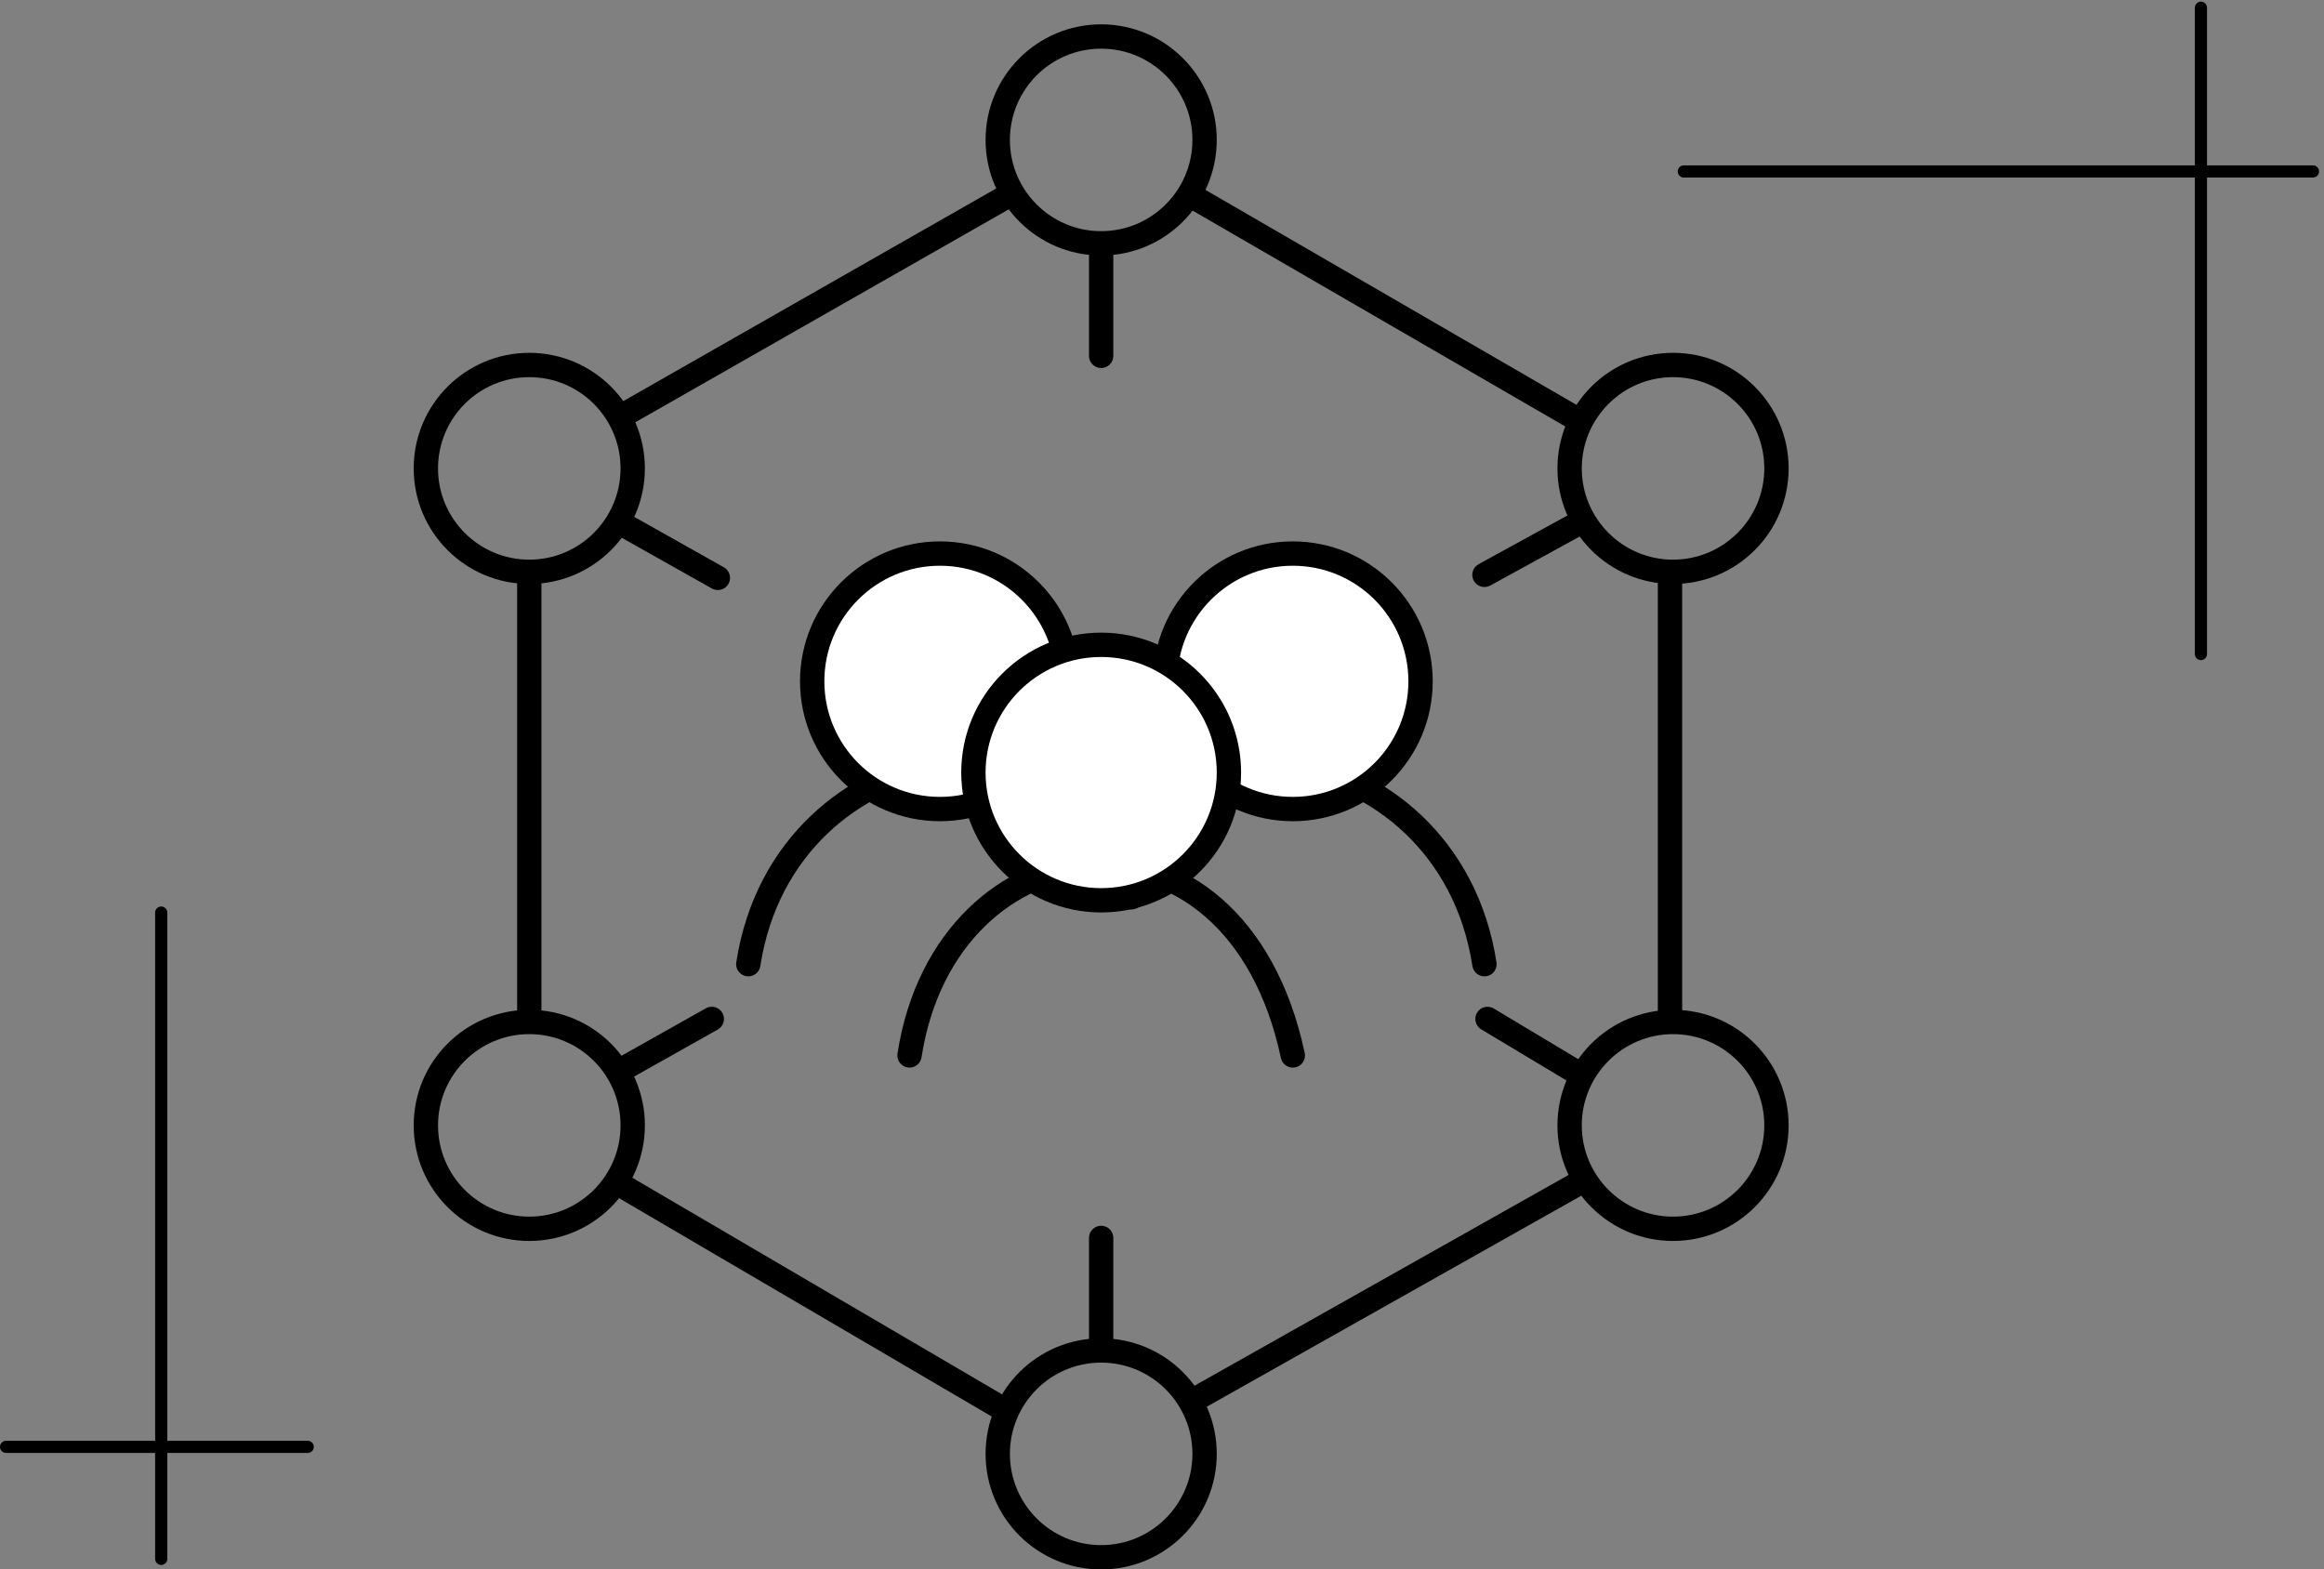 <svg width="382" height="258" viewBox="0 0 382 258" fill="none" xmlns="http://www.w3.org/2000/svg">
<rect x="0" y="0" width="382" height="258" fill="#808080" stroke="none"/>
<path d="M179 58.5C179 59.605 179.895 60.5 181 60.5C182.105 60.5 183 59.605 183 58.5H179ZM183 203.5C183 202.395 182.105 201.5 181 201.5C179.895 201.5 179 202.395 179 203.5H183ZM179 221.5C179 222.605 179.895 223.5 181 223.5C182.105 223.5 183 222.605 183 221.5H179ZM117.981 169.243C118.943 168.702 119.285 167.482 118.743 166.519C118.202 165.557 116.982 165.215 116.019 165.757L117.981 169.243ZM117.019 96.743C117.982 97.285 119.202 96.943 119.743 95.981C120.285 95.018 119.943 93.798 118.981 93.257L117.019 96.743ZM243.038 92.746C242.07 93.278 241.715 94.493 242.246 95.462C242.777 96.43 243.993 96.785 244.962 96.254L243.038 92.746ZM245.529 165.785C244.582 165.217 243.353 165.524 242.785 166.471C242.217 167.418 242.524 168.647 243.471 169.215L245.529 165.785ZM179 40.5V58.5H183V40.5H179ZM179 203.5V221.5H183V203.5H179ZM101.981 178.243L117.981 169.243L116.019 165.757L100.019 174.757L101.981 178.243ZM101.019 87.743L117.019 96.743L118.981 93.257L102.981 84.257L101.019 87.743ZM258.538 84.246L243.038 92.746L244.962 96.254L260.462 87.754L258.538 84.246ZM260.529 174.785L245.529 165.785L243.471 169.215L258.471 178.215L260.529 174.785Z" fill="black"/>
<path d="M166 32L102 68.5M87 94V167.5M274.5 94V167.5M259.5 194.5L196.5 230M101.5 194.5L165.5 232M195.5 32L258.5 68.5" stroke="black" stroke-width="4"/>
<circle cx="181" cy="23" r="17" stroke="black" stroke-width="4"/>
<circle cx="181" cy="239" r="17" stroke="black" stroke-width="4"/>
<circle cx="87" cy="77" r="17" stroke="black" stroke-width="4"/>
<circle cx="275" cy="77" r="17" stroke="black" stroke-width="4"/>
<circle cx="87" cy="185" r="17" stroke="black" stroke-width="4"/>
<circle cx="275" cy="185" r="17" stroke="black" stroke-width="4"/>
<path d="M123 158.5C129 119.5 181 113.5 186 147.5" stroke="black" stroke-width="4" stroke-linecap="round"/>
<circle cx="154.5" cy="112" r="21" fill="white" stroke="black" stroke-width="4"/>
<path d="M244 158.5C238 119.5 186 113.5 181 147.5" stroke="black" stroke-width="4" stroke-linecap="round"/>
<circle cx="23" cy="23" r="21" transform="matrix(-1 0 0 1 235.5 89)" fill="white" stroke="black" stroke-width="4"/>
<path d="M149.5 173.5C155.5 134.5 203 129 212.5 173.5" stroke="black" stroke-width="4" stroke-linecap="round"/>
<circle cx="181" cy="127" r="21" fill="white" stroke="black" stroke-width="4"/>
<path d="M276.774 28.185H380.188" stroke="black" stroke-width="2" stroke-linecap="round"/>
<path d="M361.772 1.269V107.516" stroke="black" stroke-width="2" stroke-linecap="round"/>
<path d="M26.5 150.015V256.262" stroke="black" stroke-width="2" stroke-linecap="round"/>
<path d="M1 237.846H50.582" stroke="black" stroke-width="2" stroke-linecap="round"/>
</svg>
